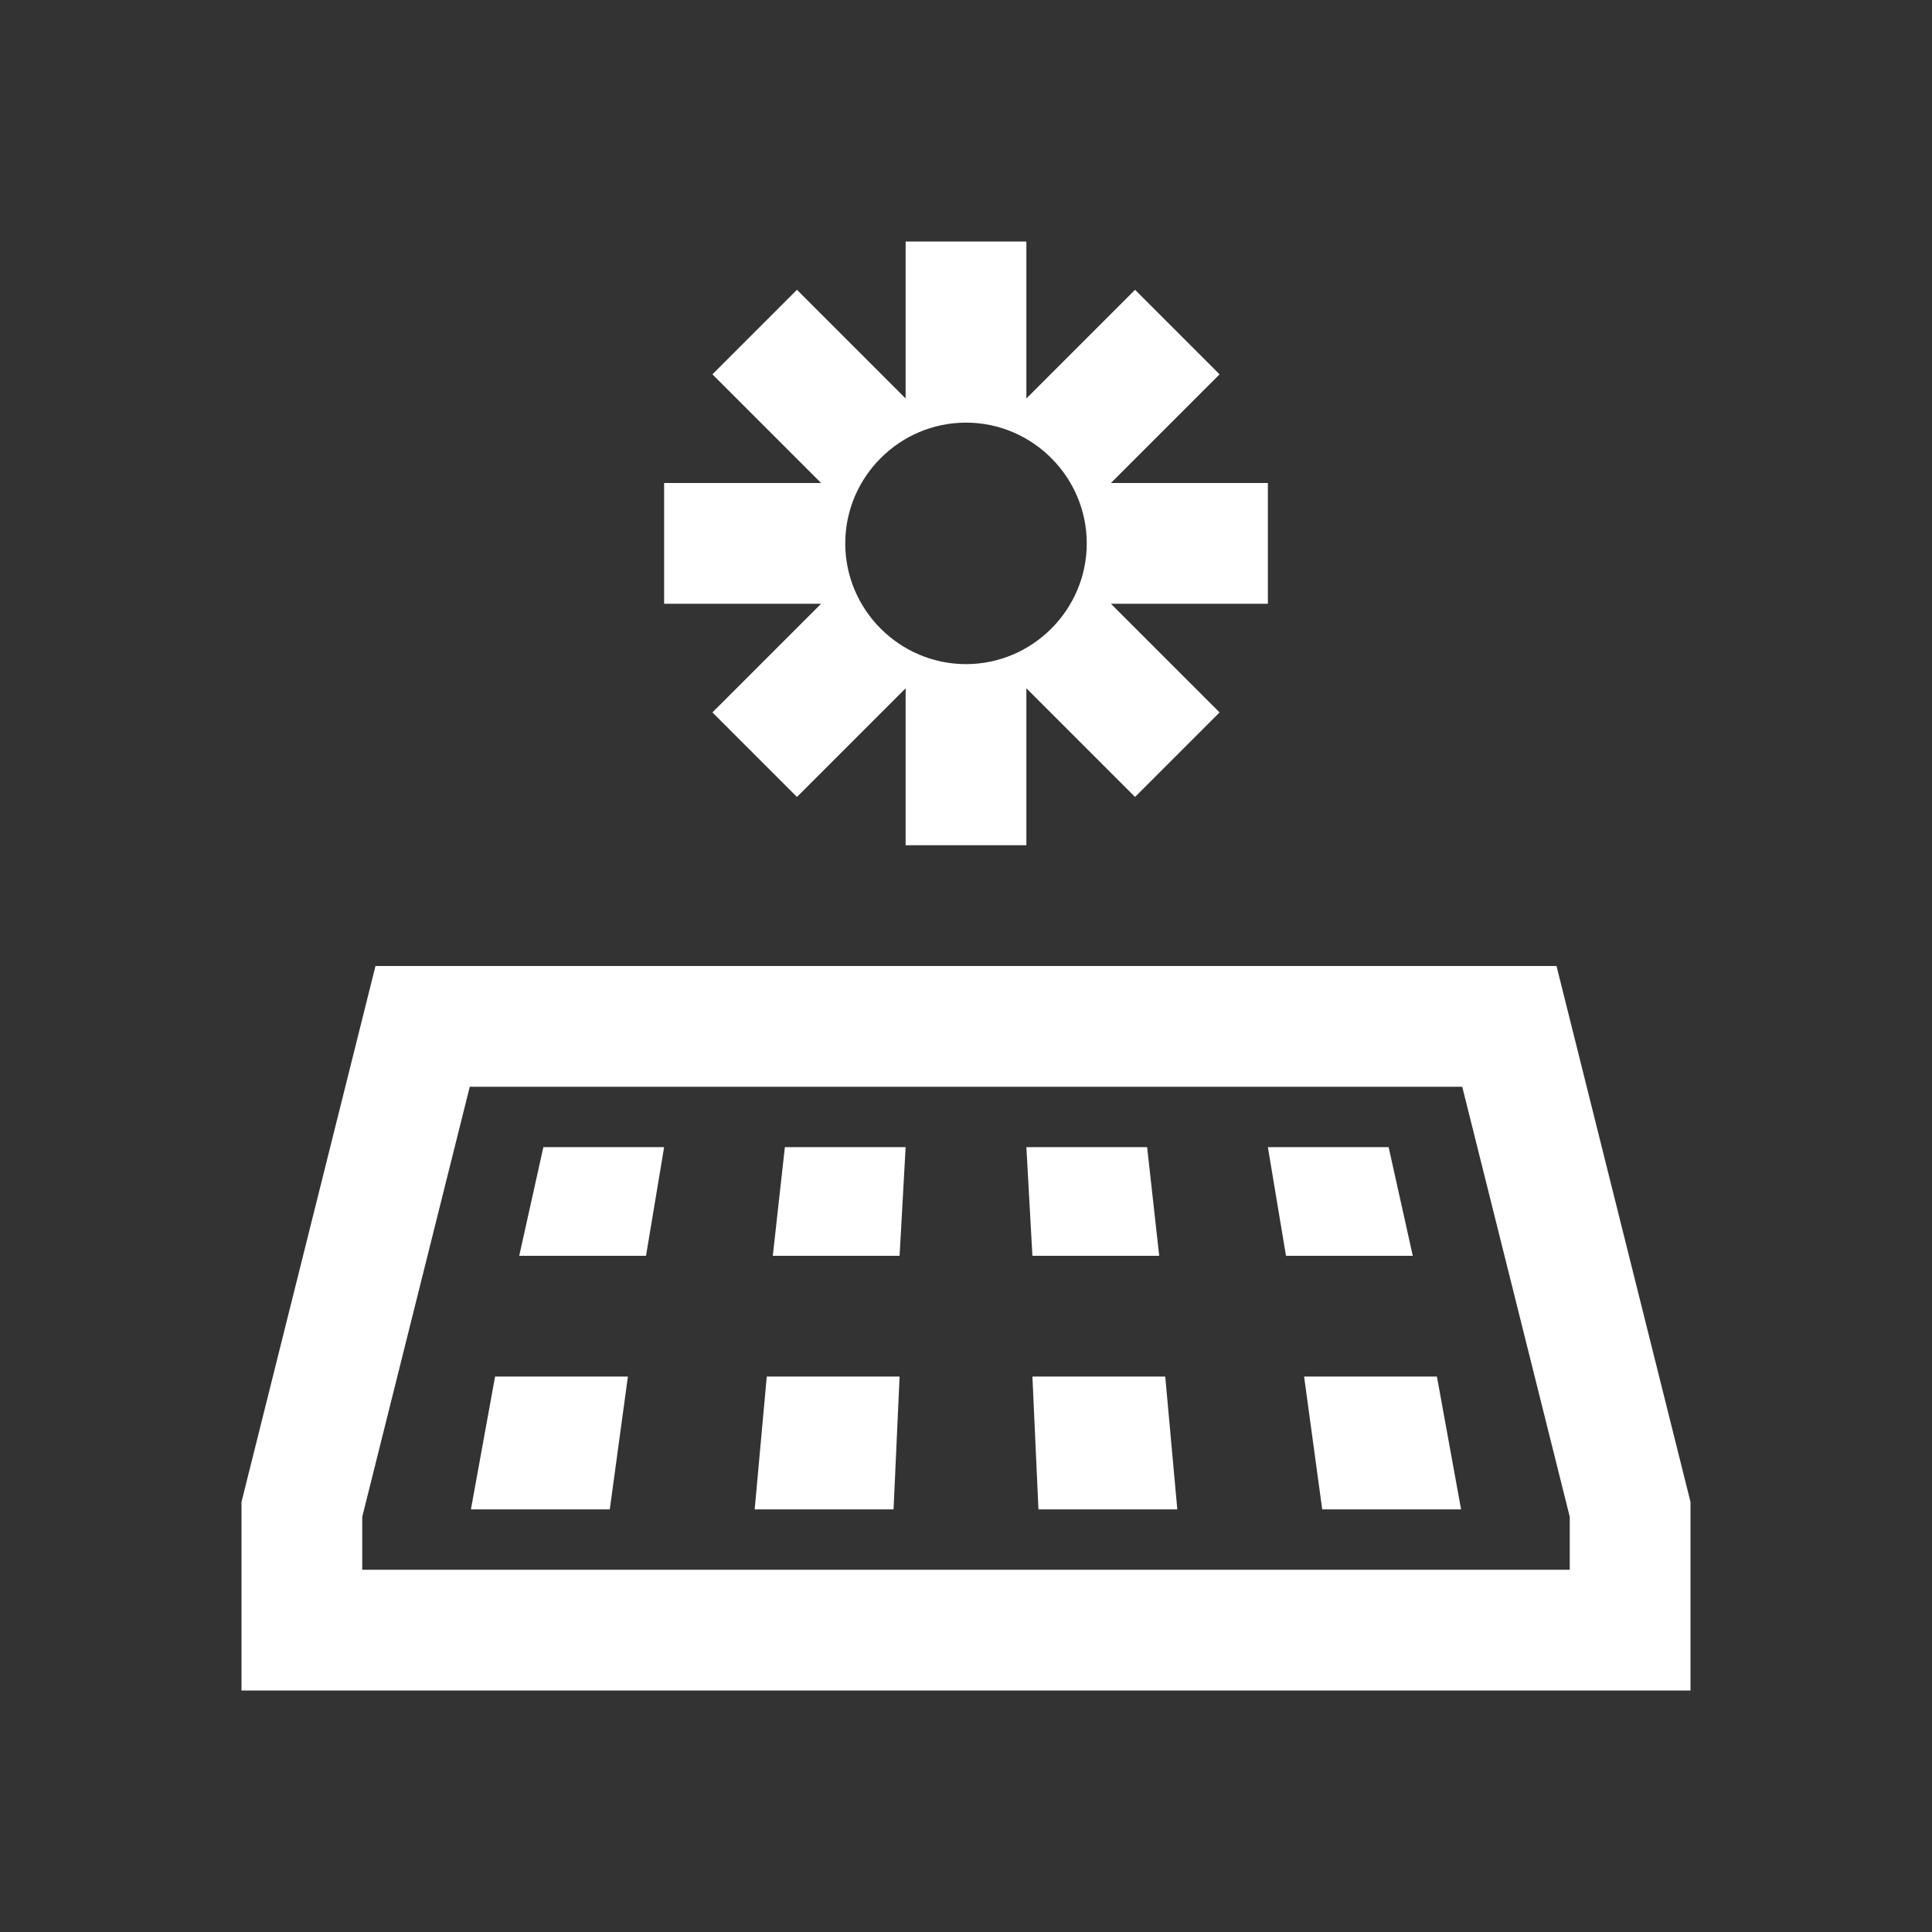 <svg xmlns="http://www.w3.org/2000/svg" viewBox="0 0 32 32">
  <rect x="0" y="0" width="32" height="32" fill="#333333" stroke="none"/>
  <path fill="none" stroke="#FFFFFF" stroke-width="2" d="M25 17L7 17 5 25 5 27 27 27 27 25z" />
  <path d="M17.1 20.8L19.2 20.8 19 19 17 19zM17.2 25L19.5 25 19.3 22.8 17.1 22.8zM21 19L21.3 20.8 23.4 20.8 23 19zM21.9 25L24.2 25 23.8 22.8 21.6 22.8zM12.8 20.8L14.9 20.8 15 19 13 19zM12.5 25L14.8 25 14.9 22.8 12.7 22.8zM8.6 20.8L10.7 20.8 11 19 9 19zM7.8 25L10.1 25 10.4 22.8 8.2 22.8zM21 8h-2.6l1.8-1.8-1.4-1.4L17 6.6V4h-2v2.6l-1.8-1.8-1.4 1.4L13.6 8H11v2h2.6l-1.8 1.8 1.4 1.4 1.8-1.8V14h2v-2.6l1.8 1.8 1.4-1.4L18.4 10H21V8zM16 11c-1.1 0-2-.9-2-2 0-1.1.9-2 2-2s2 .9 2 2C18 10.1 17.1 11 16 11z" fill="#FFFFFF" />
</svg>